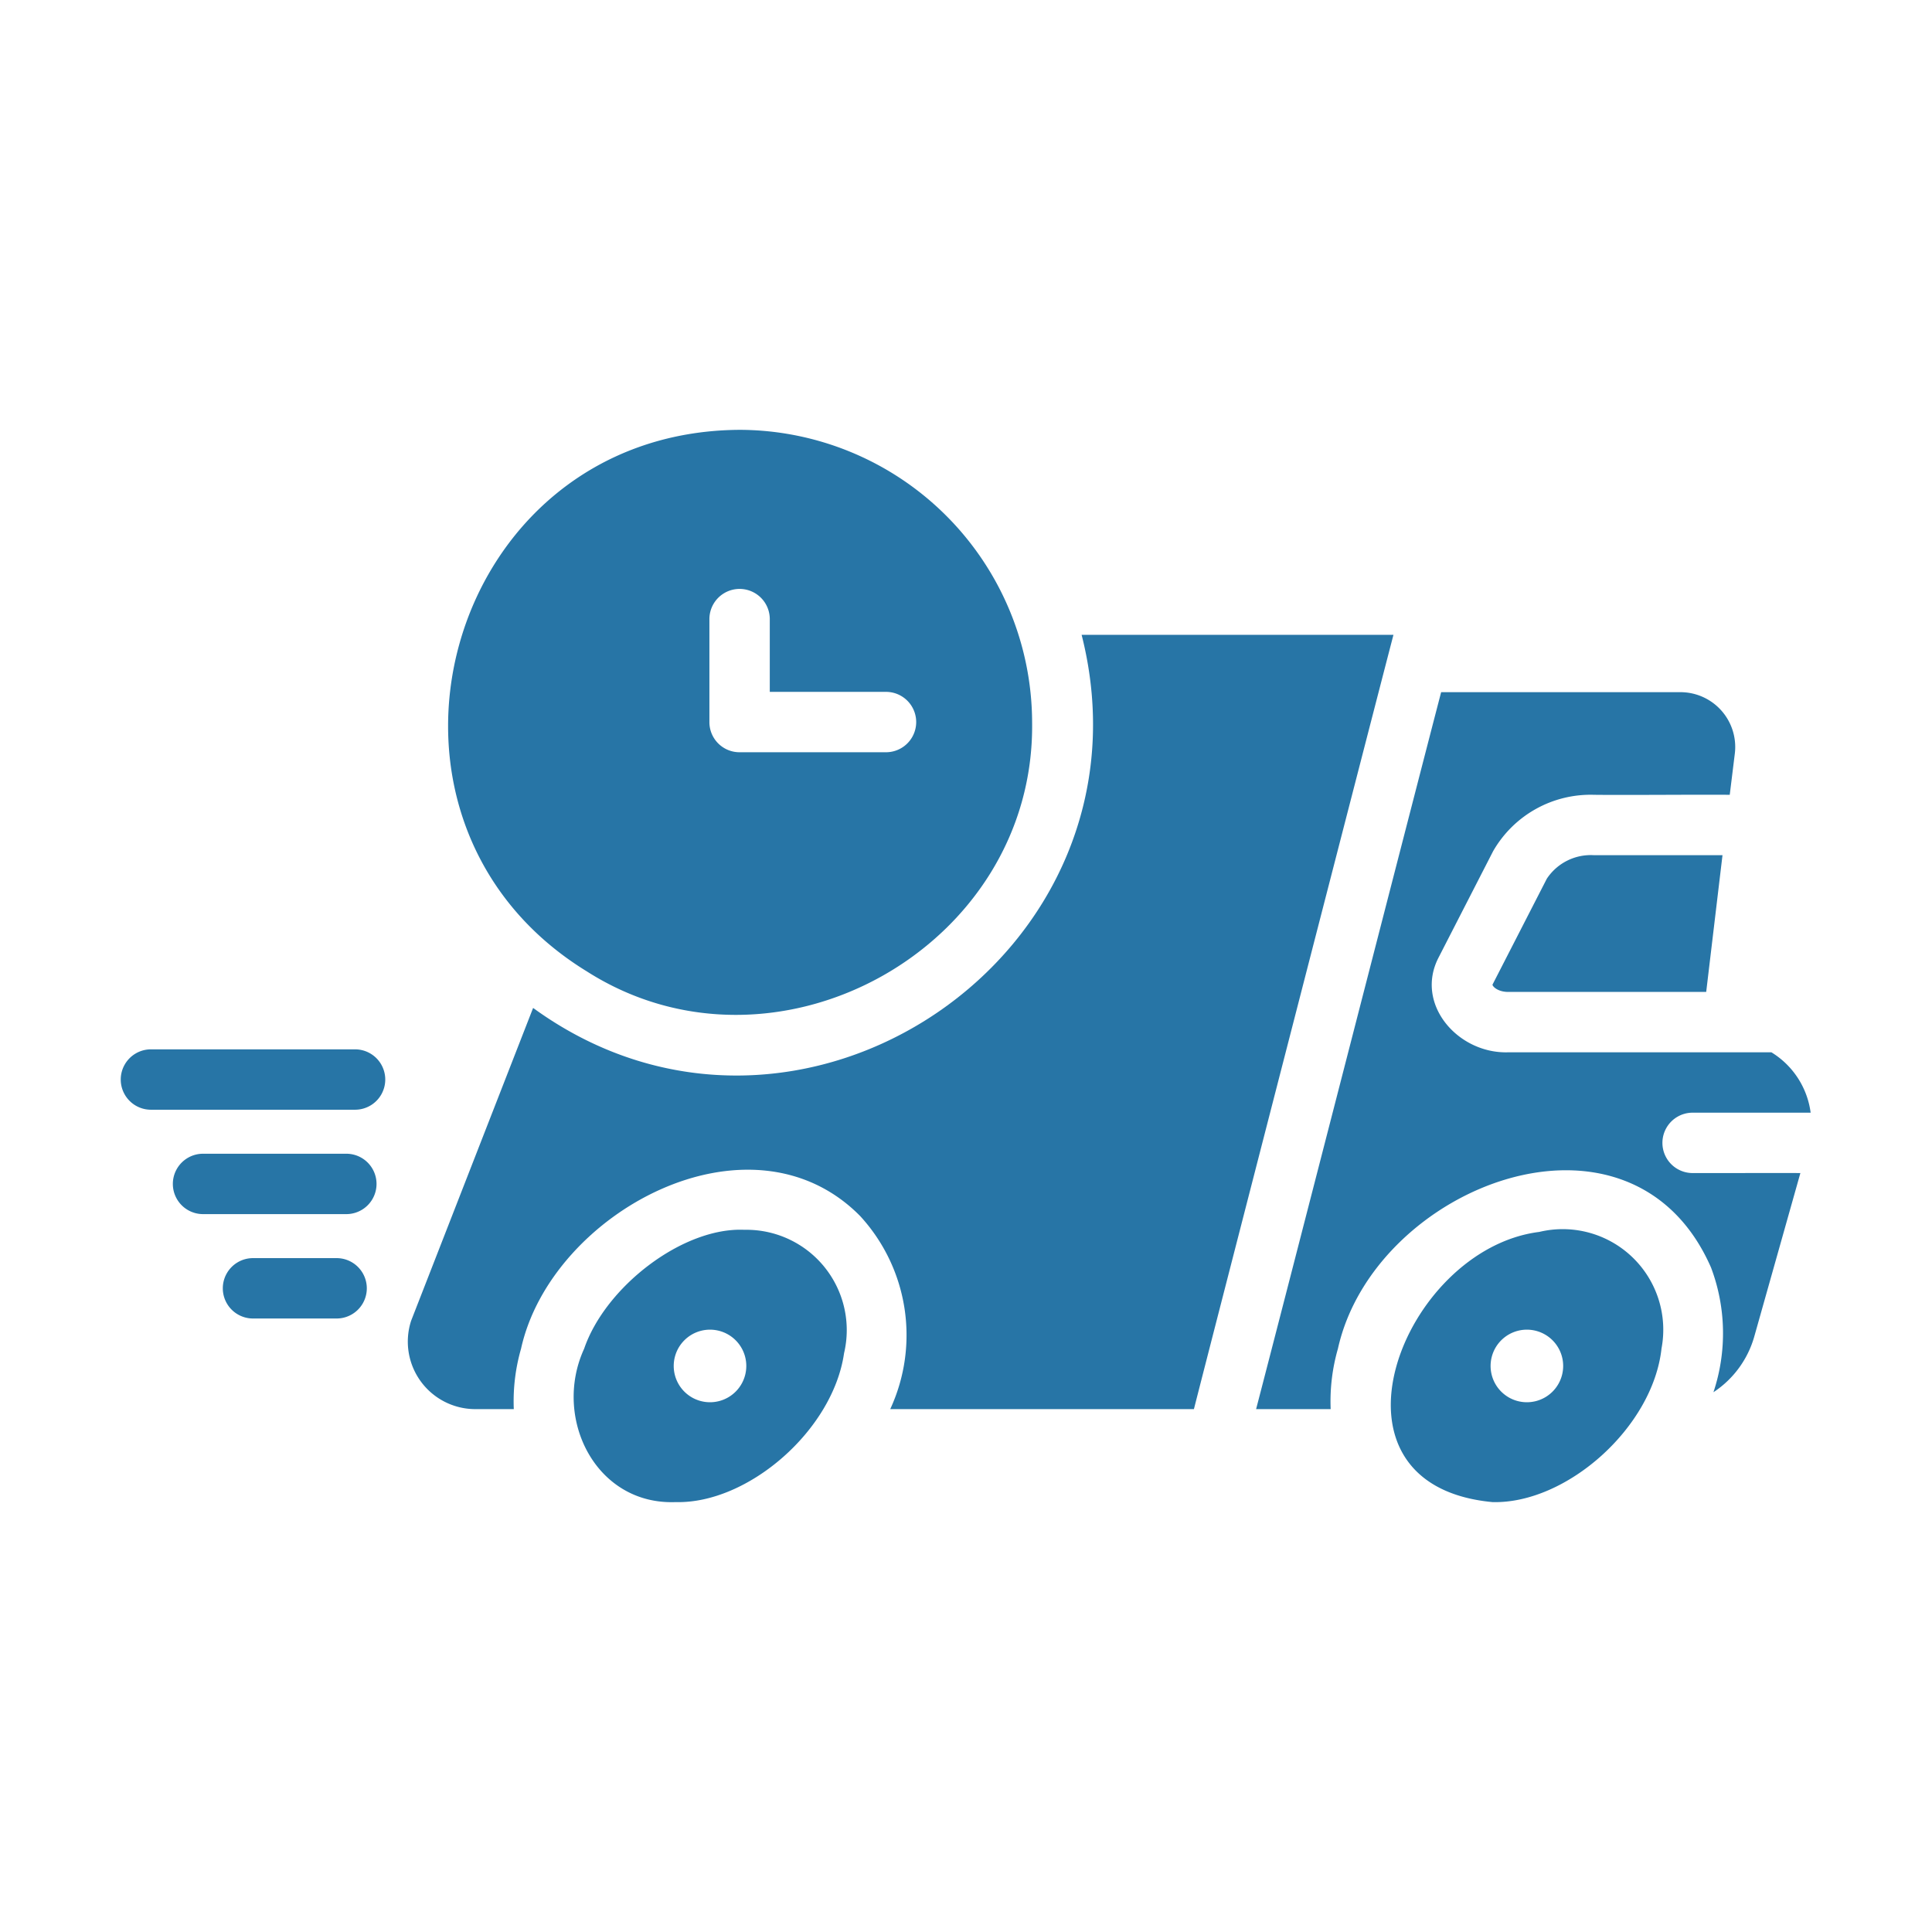 <svg xmlns="http://www.w3.org/2000/svg" xmlns:xlink="http://www.w3.org/1999/xlink" xmlns:svgjs="http://svgjs.dev/svgjs" id="glyph" height="300" viewBox="0 0 64 64" width="300"><g width="100%" height="100%" transform="matrix(1,0,0,1,0,0)"><path d="m35.83 21.029c2.676 10.557-9.416 18.724-18.17 12.36l-4.04 10.36a2.236 2.236 0 0 0 2.11 2.93l1.29 0a6.298 6.298 0 0 1 .24-2c.999-4.529 7.589-8.082 11.23-4.4a5.831 5.831 0 0 1 1 6.4h10.06c.68-2.673 5.92-23.002 6.61-25.65z" fill="#2775a6" fill-opacity="1" data-original-color="#000000ff" stroke="none" stroke-opacity="1"></path><path d="m24.66 40.739c-2.039-.094-4.605 1.883-5.31 3.94-1.05 2.289.374 5.182 3.03 5.08 2.402.063 5.212-2.379 5.58-4.93a3.323 3.323 0 0 0 -3.3-4.09zm-.29 5.36a1.202 1.202 0 0 1 -1.7-1.7 1.202 1.202 0 1 1 1.7 1.7z" fill="#2775a6" fill-opacity="1" data-original-color="#000000ff" stroke="none" stroke-opacity="1"></path><path d="m50.99 40.809c-4.539.568-7.583 8.38-1.55 8.95 2.453.064 5.317-2.476 5.6-5.09a3.332 3.332 0 0 0 -4.05-3.86zm.44 5.29a1.202 1.202 0 0 1 -1.7-1.7 1.202 1.202 0 1 1 1.7 1.7z" fill="#2775a6" fill-opacity="1" data-original-color="#000000ff" stroke="none" stroke-opacity="1"></path><path d="m19.44 32.179c6.249 3.981 14.858-.784 14.75-8.26a9.714 9.714 0 0 0 -9.69-9.68c-9.79.057-13.281 12.895-5.06 17.94zm4.06-11.67a1 1 0 0 1 2 0v2.41h3.85a1 1 0 0 1 -0 2h-4.85a.997.997 0 0 1 -1-1z" fill="#2775a6" fill-opacity="1" data-original-color="#000000ff" stroke="none" stroke-opacity="1"></path><path d="m52.8 28.329a1.747 1.747 0 0 0 -1.56.78l-1.8 3.51c.01.07.19.24.52.24 1.379-0 5.239 0 6.56 0l.54-4.53c-1.054-0-3.201 0-4.26 0z" fill="#2775a6" fill-opacity="1" data-original-color="#000000ff" stroke="none" stroke-opacity="1"></path><path d="m11.762 34.761h-6.762a1 1 0 0 0 0 2h6.762a1 1 0 0 0 0-2z" fill="#2775a6" fill-opacity="1" data-original-color="#000000ff" stroke="none" stroke-opacity="1"></path><path d="m11.474 38.219h-4.748a1 1 0 0 0 0 2h4.747a1 1 0 0 0 0-2z" fill="#2775a6" fill-opacity="1" data-original-color="#000000ff" stroke="none" stroke-opacity="1"></path><path d="m11.151 41.677h-2.77a1 1 0 0 0 0 2h2.77a1 1 0 0 0 -0-2z" fill="#2775a6" fill-opacity="1" data-original-color="#000000ff" stroke="none" stroke-opacity="1"></path><path d="m56.07 38.859a1 1 0 0 1 0-2c.967 0 2.938-0 3.91 0a2.767 2.767 0 0 0 -1.3-2h-8.72c-1.67.051-3.109-1.606-2.3-3.15l1.8-3.51a3.721 3.721 0 0 1 3.34-1.87c1.11.013 3.4-.01 4.5 0l.17-1.38a1.816 1.816 0 0 0 -1.8-2.02h-7.93c-.717 2.742-5.408 20.987-6.13 23.75h2.47a6.298 6.298 0 0 1 .24-2c1.2-5.412 9.723-8.712 12.36-2.69a6.169 6.169 0 0 1 .08 4.13 3.278 3.278 0 0 0 1.36-1.87l1.52-5.39c-.879-.005-2.707.003-3.57-0z" fill="#2775a6" fill-opacity="1" data-original-color="#000000ff" stroke="none" stroke-opacity="1"></path></g></svg>